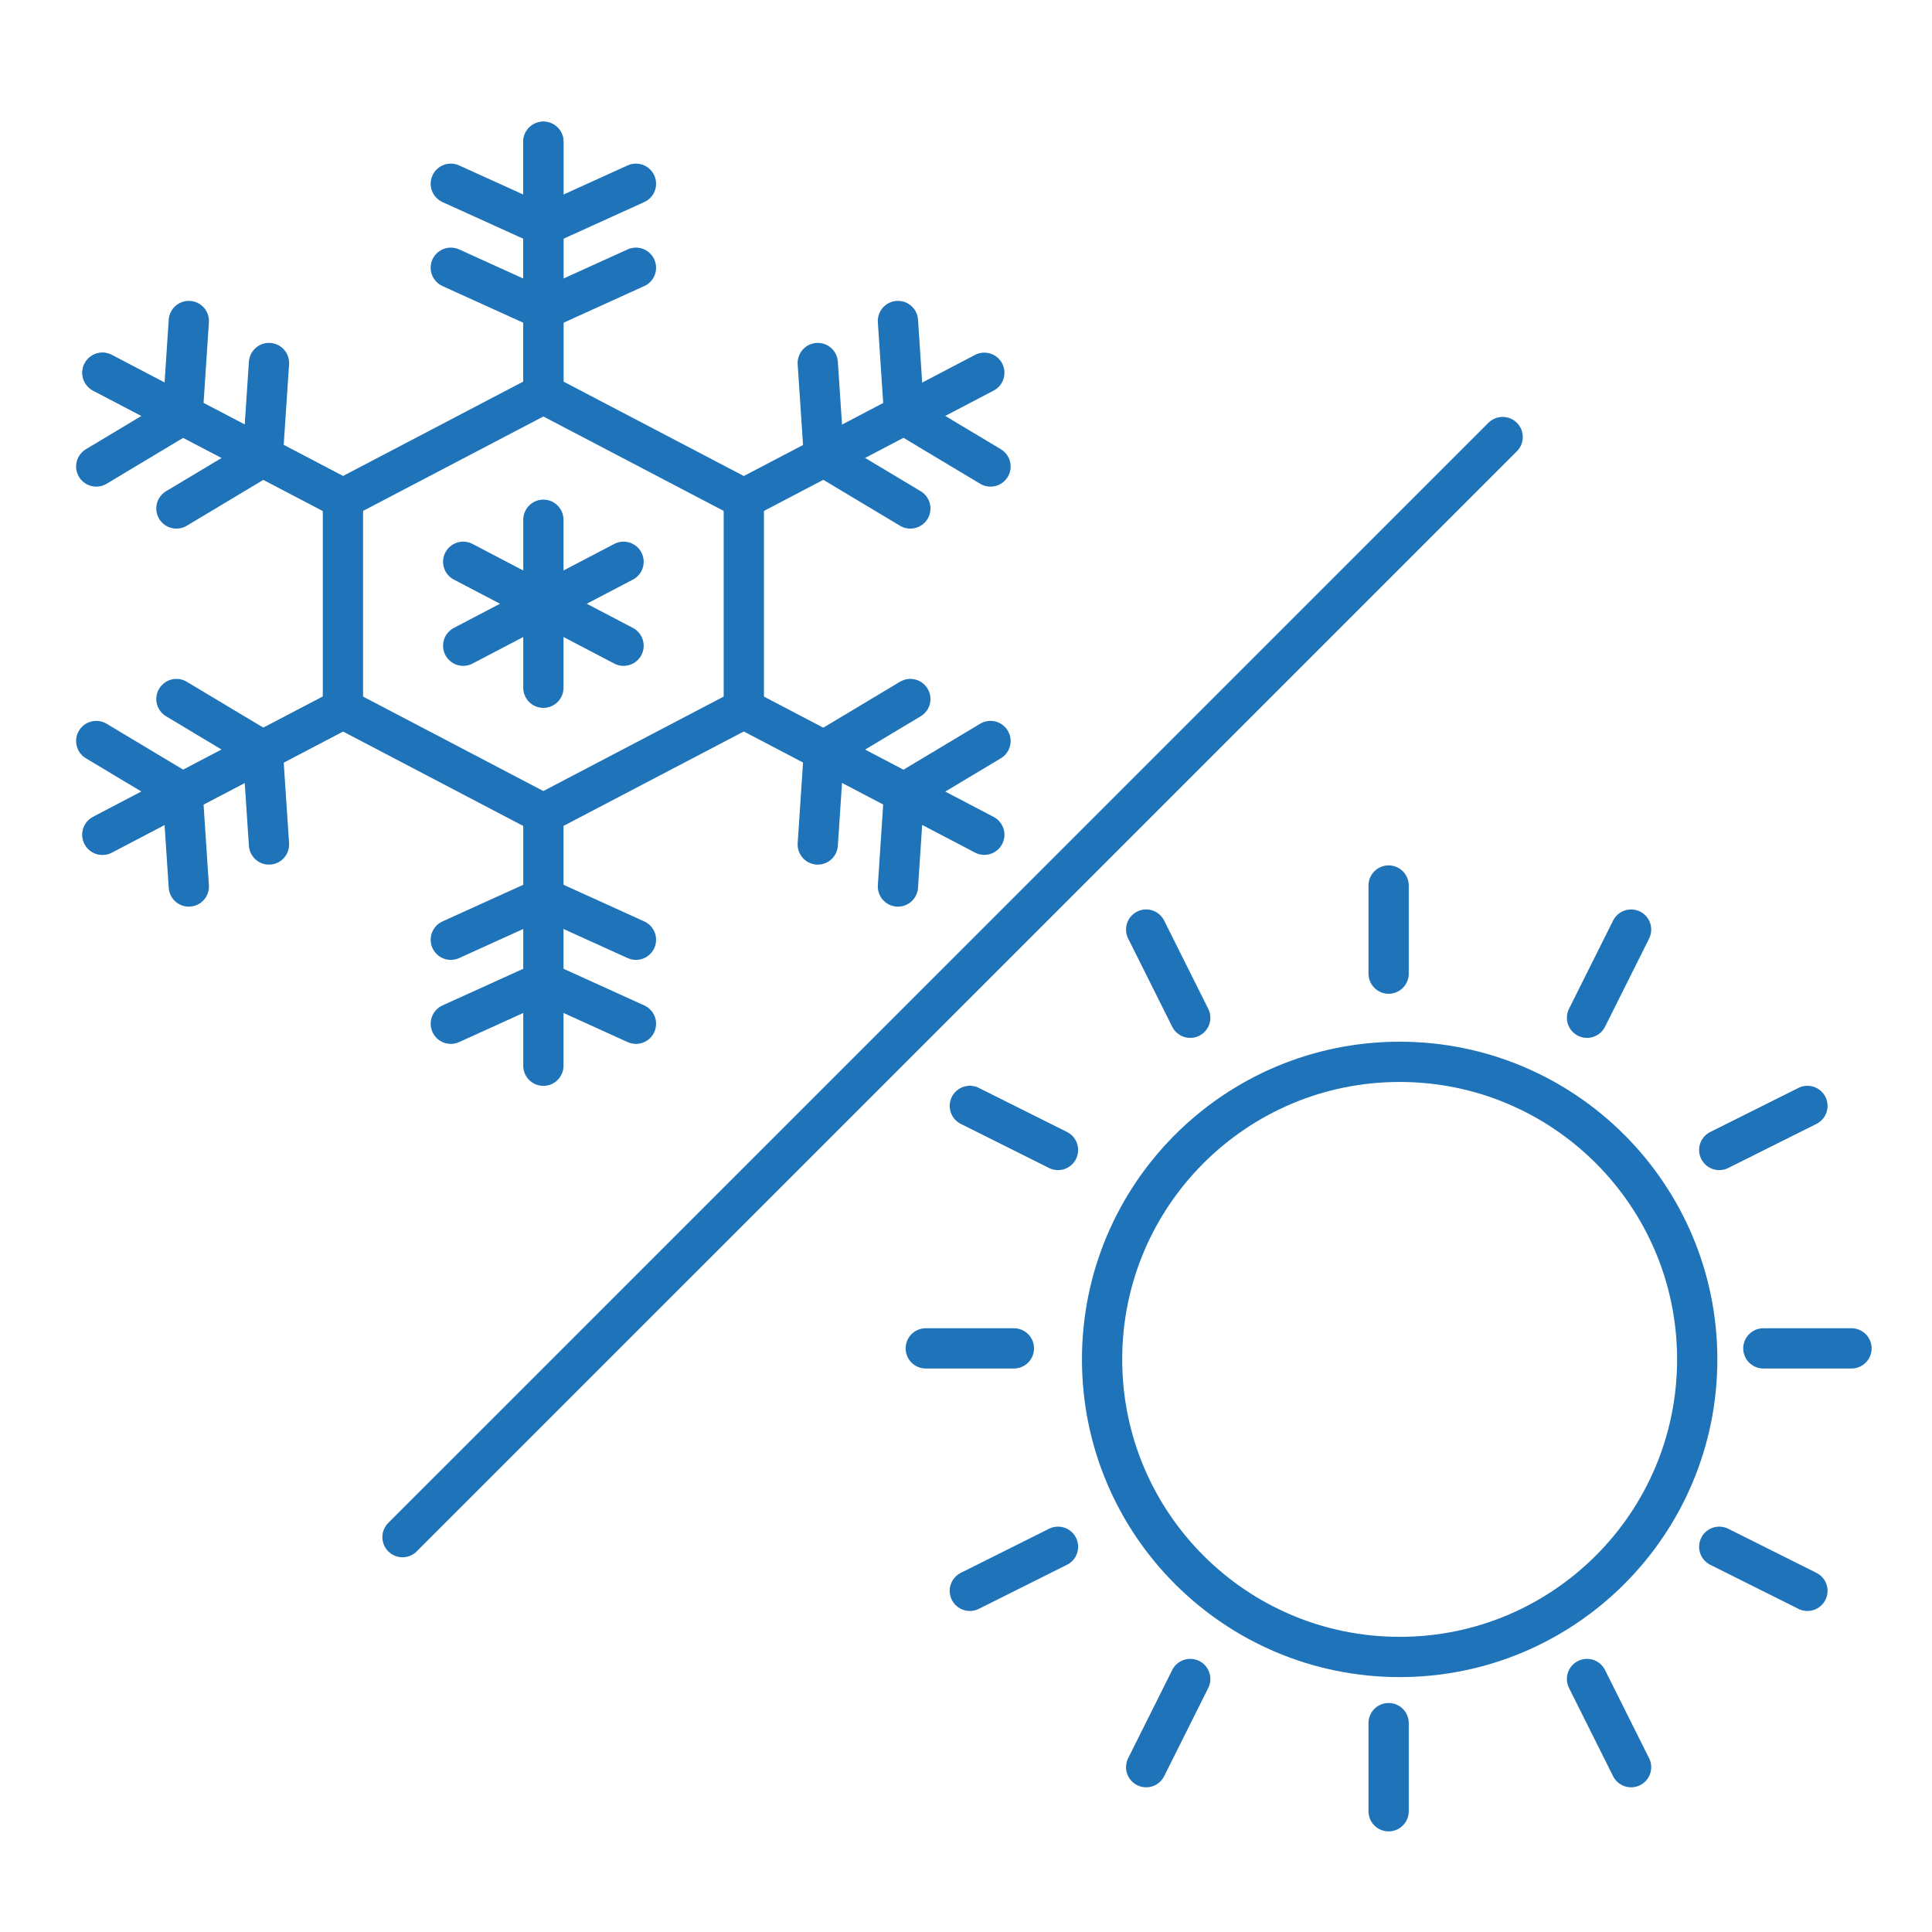 <?xml version="1.0" encoding="UTF-8"?>
<svg width="48px" height="48px" viewBox="0 0 48 48" version="1.1" xmlns="http://www.w3.org/2000/svg" xmlns:xlink="http://www.w3.org/1999/xlink">
    <!-- Generator: Sketch 48.2 (47327) - http://www.bohemiancoding.com/sketch -->
    <title>Icon / 48 / Bleu /  clim-chauff 2</title>
    <desc>Created with Sketch.</desc>
    <defs></defs>
    <g id="Symboles" stroke="none" stroke-width="1" fill="none" fill-rule="evenodd" stroke-linecap="round" stroke-linejoin="round">
        <g id="Icon-/-48-/-Bleu-/--clim-chauff-2" stroke="#1E73B9">
            <g id="Group" transform="translate(24, 24) rotate(-180) translate(-24, -24) translate(2, 3)">
                <g id="Group-34">
                    <g>
                        <path d="M18.619,11.226 C18.619,15.309 15.309,18.619 11.226,18.619 C7.143,18.619 3.833,15.309 3.833,11.226 C3.833,7.143 7.143,3.833 11.226,3.833 C15.309,3.833 18.619,7.143 18.619,11.226 L18.619,11.226 Z" id="Stroke-8"></path>
                        <path d="M11.5,0 L11.5,2.19" id="Stroke-10"></path>
                        <path d="M11.5,20.81 L11.5,23" id="Stroke-12"></path>
                        <path d="M5.476,1.095 L6.571,3.286" id="Stroke-14"></path>
                        <path d="M16.429,19.714 L17.524,21.905" id="Stroke-16"></path>
                        <path d="M1.095,5.476 L3.286,6.571" id="Stroke-18"></path>
                        <path d="M19.714,16.429 L21.905,17.524" id="Stroke-20"></path>
                        <path d="M0,11.5 L2.19,11.5" id="Stroke-22"></path>
                        <path d="M20.81,11.5 L23,11.5" id="Stroke-24"></path>
                        <path d="M1.095,17.524 L3.286,16.429" id="Stroke-26"></path>
                        <path d="M19.714,6.571 L21.905,5.476" id="Stroke-28"></path>
                        <path d="M5.476,21.905 L6.571,19.714" id="Stroke-30"></path>
                        <path d="M16.429,3.286 L17.524,1.095" id="Stroke-32"></path>
                    </g>
                </g>
                <g id="Group-93" transform="translate(21, 18)">
                    <g>
                        <polyline id="Stroke-89" points="11.5 0.522 11.5 6.783 6.521 9.391 0.545 6.261"></polyline>
                        <polyline id="Stroke-91" points="9.2 1.565 11.5 2.609 13.8 1.565"></polyline>
                        <polyline id="Stroke-94" points="9.2 3.652 11.5 4.696 13.8 3.652"></polyline>
                        <polyline id="Stroke-95" points="13.8 22.435 11.5 21.391 9.2 22.435"></polyline>
                        <polyline id="Stroke-96" points="13.8 20.348 11.5 19.304 9.2 20.348"></polyline>
                        <path d="M16.48,14.609 L22.455,17.739" id="Stroke-97"></path>
                        <polyline id="Stroke-98" points="22.455 17.739 16.48 14.609 16.48 9.391 22.455 6.261"></polyline>
                        <polyline id="Stroke-99" points="0.391 8.59 2.537 7.304 2.691 4.975"></polyline>
                        <polyline id="Stroke-100" points="2.383 9.633 4.528 8.348 4.683 6.019"></polyline>
                        <polyline id="Stroke-101" points="22.609 15.41 20.463 16.696 20.309 19.025"></polyline>
                        <polyline id="Stroke-102" points="20.617 14.367 18.472 15.652 18.317 17.981"></polyline>
                        <polyline id="Stroke-103" points="0.545 17.739 6.52 14.609 11.5 17.217 11.5 23.478"></polyline>
                        <polyline id="Stroke-104" points="2.691 19.025 2.537 16.696 0.391 15.41"></polyline>
                        <polyline id="Stroke-105" points="4.683 17.981 4.528 15.652 2.383 14.367"></polyline>
                        <polyline id="Stroke-106" points="20.309 4.975 20.463 7.304 22.609 8.59"></polyline>
                        <polyline id="Stroke-107" points="18.317 6.019 18.472 8.348 20.617 9.633"></polyline>
                        <polyline id="Stroke-108" points="11.5 6.782 16.48 9.391 22.455 6.261"></polyline>
                        <path d="M16.48,14.609 L11.5,17.217" id="Stroke-109"></path>
                        <path d="M6.52,9.391 L6.52,14.609" id="Stroke-110"></path>
                        <path d="M11.5,9.913 L11.5,14.087" id="Stroke-111"></path>
                        <path d="M9.508,10.957 L13.492,13.043" id="Stroke-112"></path>
                        <path d="M9.508,13.043 L13.492,10.957" id="Stroke-113"></path>
                        <path d="M11.5,17.217 L11.5,23.478" id="Stroke-88"></path>
                    </g>
                </g>
            </g>
            <path d="M10,38.19 L37.333,10.858" id="Stroke-30"></path>
        </g>
    </g>
</svg>